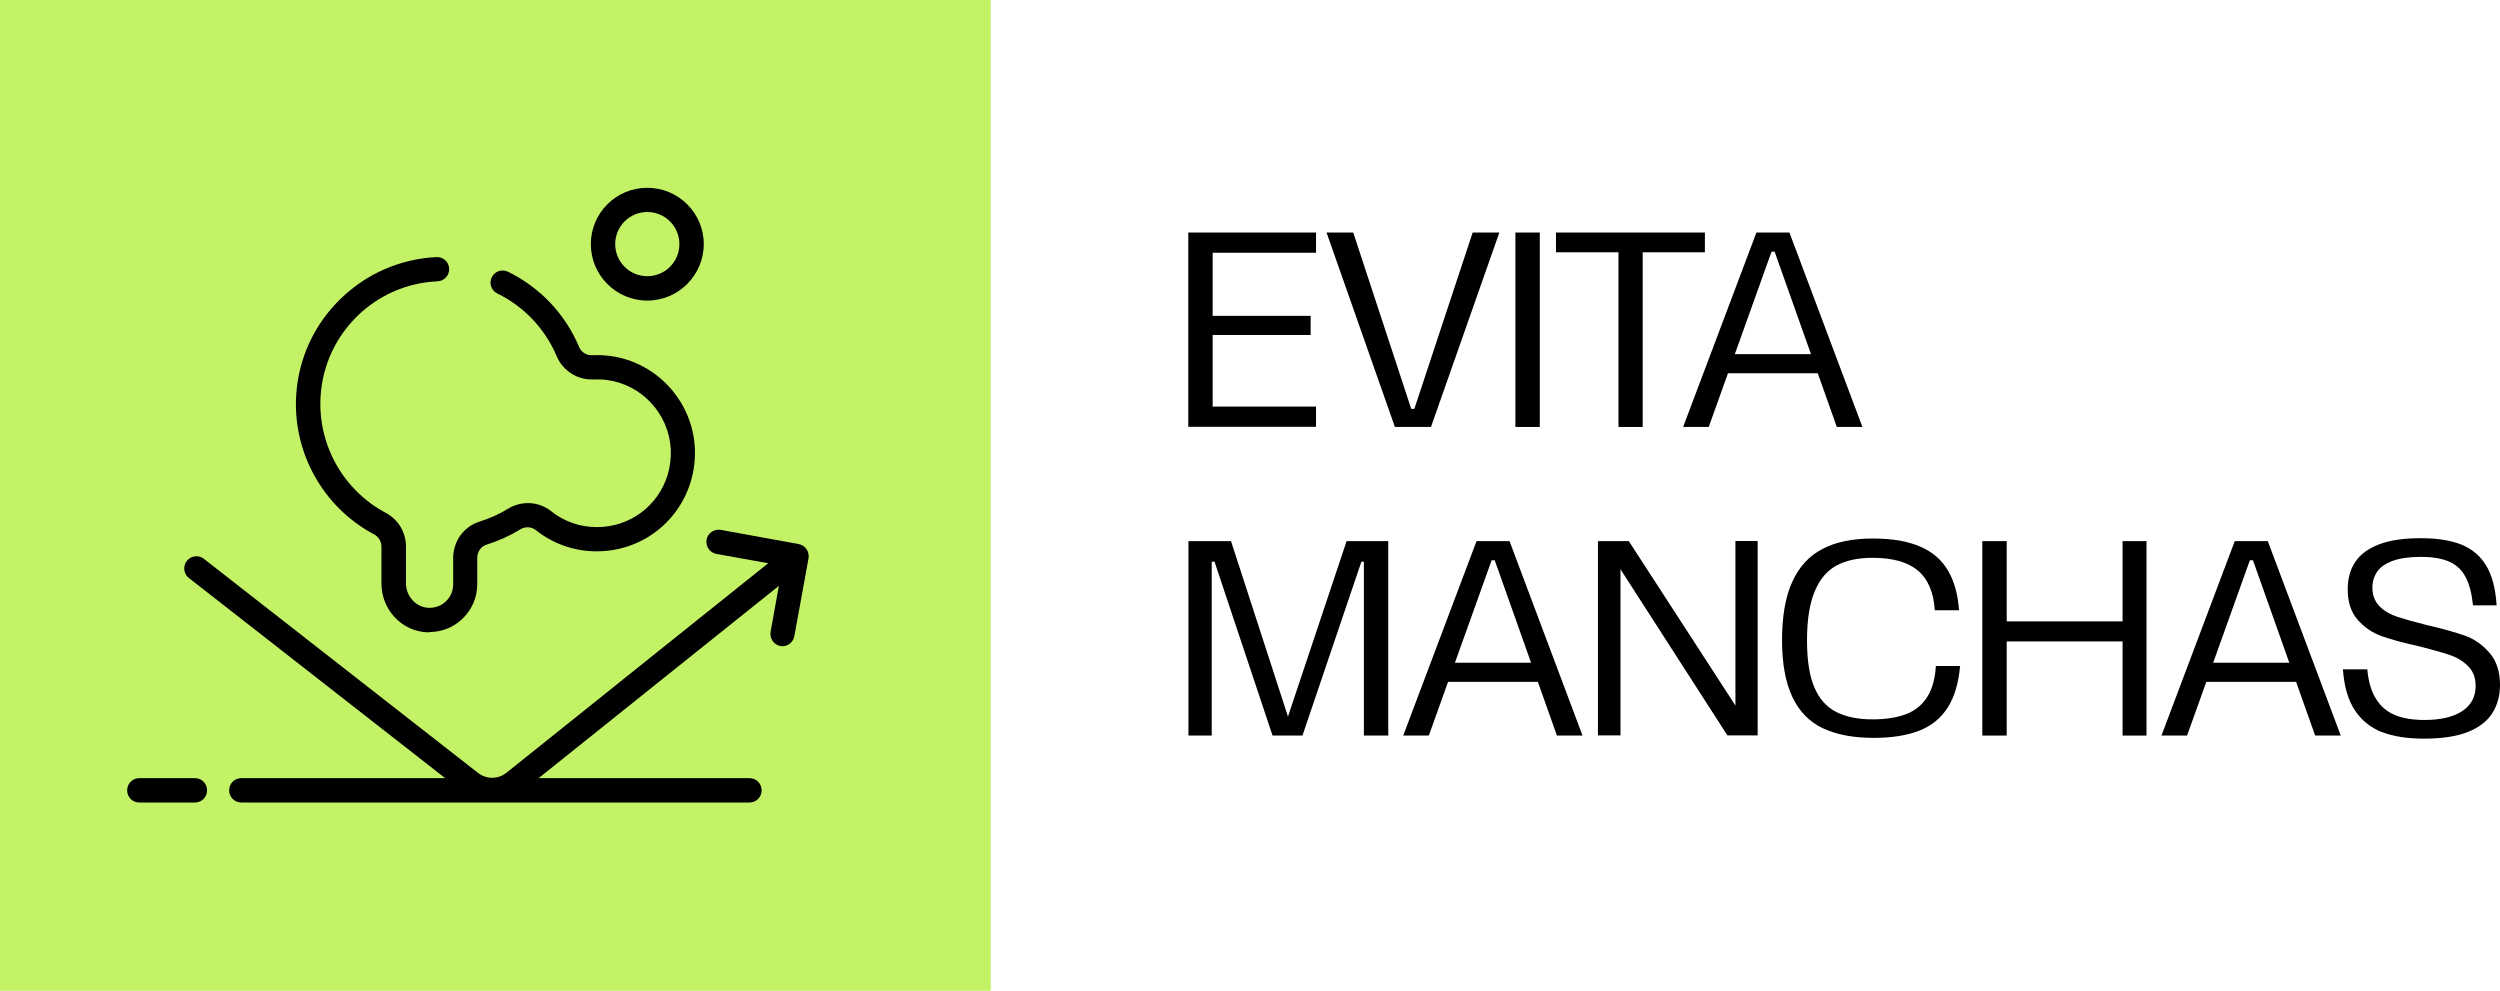 <svg viewBox="0 0 162.02 64.21" xmlns="http://www.w3.org/2000/svg" data-name="Camada 2" id="Camada_2">
  <defs>
    <style>
      .cls-1 {
        fill: #c3f266;
      }

      .cls-2 {
        fill: #010000;
      }
    </style>
  </defs>
  <g data-name="Camada 1" id="Camada_1-2">
    <rect height="64.21" width="64.21" class="cls-1"></rect>
    <path d="M48.57,52.01H15.64c-.44,0-.79-.35-.79-.79s.35-.79.79-.79h32.93c.44,0,.79.35.79.79s-.35.79-.79.79Z"></path>
    <path d="M12.63,52.01h-3.6c-.44,0-.79-.35-.79-.79s.35-.79.79-.79h3.6c.44,0,.79.35.79.79s-.35.79-.79.79Z"></path>
    <path d="M31.89,51.98c-.62,0-1.24-.19-1.77-.56l-17.84-13.93c-.36-.25-.45-.74-.2-1.1.25-.36.74-.45,1.1-.2l17.85,13.94c.52.37,1.21.37,1.73,0l18.29-14.64c.36-.25.85-.17,1.1.19.25.36.17.85-.19,1.1l-18.29,14.64c-.53.37-1.15.56-1.77.56Z"></path>
    <path d="M50.72,41.88s-.09,0-.14-.01c-.43-.08-.71-.49-.64-.92l.77-4.28-4.28-.77c-.43-.08-.71-.49-.64-.92s.49-.71.92-.64l5.05.92c.43.08.71.49.64.92l-.92,5.05c-.07.38-.4.65-.77.65Z"></path>
    <path d="M27.83,40.98c-.05,0-.1,0-.15,0-1.66-.08-2.96-1.47-2.96-3.17v-2.39c0-.33-.18-.62-.46-.78-3.33-1.76-5.32-5.34-5.06-9.1.16-2.33,1.17-4.52,2.86-6.16,1.69-1.65,3.9-2.61,6.23-2.72.44-.02.8.32.82.75.02.44-.32.8-.75.82-4.05.18-7.31,3.37-7.58,7.41-.21,3.15,1.45,6.13,4.23,7.6.8.43,1.3,1.26,1.3,2.17v2.39c0,.84.65,1.56,1.46,1.59.42.02.83-.13,1.13-.42.31-.29.47-.69.47-1.11v-1.7c0-1.09.69-2.04,1.72-2.36.64-.2,1.25-.47,1.82-.82.88-.55,2.02-.49,2.81.15.85.68,1.88,1.03,2.97,1.03,2.12,0,3.96-1.36,4.58-3.39.16-.54.23-1.11.2-1.68-.13-2.27-1.86-4.15-4.11-4.46-.3-.04-.59-.05-.89-.04-1.03.05-1.98-.55-2.38-1.48-.75-1.79-2.12-3.24-3.86-4.09-.39-.19-.55-.66-.36-1.05.19-.39.66-.55,1.05-.36,2.09,1.02,3.73,2.76,4.62,4.9.14.32.48.53.85.51.39-.02.78,0,1.17.05,3,.41,5.3,2.91,5.47,5.93.04.76-.05,1.51-.27,2.23-.82,2.69-3.27,4.5-6.09,4.5-1.45,0-2.82-.48-3.95-1.38-.28-.22-.68-.24-1.01-.04-.68.42-1.42.75-2.18.99-.36.11-.6.46-.6.85v1.7c0,.86-.34,1.66-.96,2.25-.58.56-1.34.86-2.14.86Z"></path>
    <path d="M41.95,19.48c-2.02,0-3.66-1.64-3.66-3.66s1.64-3.65,3.66-3.65,3.66,1.64,3.66,3.65-1.64,3.66-3.66,3.66ZM41.95,13.74c-1.15,0-2.08.93-2.08,2.08s.93,2.08,2.08,2.08,2.08-.93,2.08-2.08-.93-2.08-2.08-2.08Z"></path>
    <g>
      <path d="M77.01,15.07h8.28v1.31h-6.7v4.09h6.35v1.24h-6.35v4.64h6.7v1.31h-8.28v-12.6Z" class="cls-2"></path>
      <path d="M85.97,15.07h1.73l3.76,11.43h.2l3.78-11.43h1.73l-4.43,12.6h-2.34l-4.43-12.6Z" class="cls-2"></path>
      <path d="M98.21,15.07h1.58v12.6h-1.58v-12.6Z" class="cls-2"></path>
      <path d="M104.89,16.35h-4.05v-1.28h9.65v1.28h-4.03v11.32h-1.57v-11.32Z" class="cls-2"></path>
      <path d="M113.85,15.07h2.12l4.73,12.6h-1.66l-4.03-11.36h-.2l-4.07,11.36h-1.66l4.75-12.6ZM111.75,22.95h6.34l.18,1.24h-6.71l.2-1.24Z" class="cls-2"></path>
      <path d="M77.01,35.07h2.77l3.71,11.43h-.04l3.82-11.43h2.7v12.6h-1.58v-11.27h-.16l-3.82,11.27h-1.94l-3.76-11.27h-.18v11.27h-1.51v-12.6Z" class="cls-2"></path>
      <path d="M95.71,35.07h2.12l4.73,12.6h-1.66l-4.03-11.36h-.2l-4.07,11.36h-1.66l4.75-12.6ZM93.6,42.95h6.34l.18,1.24h-6.71l.2-1.24Z" class="cls-2"></path>
      <path d="M103.56,35.07h2l7.27,11.21-.36.14v-11.36h1.44v12.6h-1.96l-7.24-11.25.31-.14v11.39h-1.46v-12.6Z" class="cls-2"></path>
      <path d="M118.12,47.19c-.86-.41-1.52-1.09-1.96-2.02-.44-.93-.67-2.16-.67-3.68s.22-2.84.67-3.8c.44-.96,1.09-1.67,1.94-2.11.85-.45,1.94-.68,3.26-.68s2.29.18,3.1.53,1.4.88,1.8,1.57c.4.69.63,1.54.7,2.55h-1.57c-.07-1.16-.44-2.02-1.09-2.57-.65-.55-1.63-.83-2.94-.83-.95,0-1.73.17-2.34.5-.61.33-1.08.88-1.41,1.67s-.5,1.84-.5,3.17.16,2.3.47,3.04c.31.74.78,1.28,1.4,1.6.62.32,1.41.49,2.37.49.89,0,1.62-.12,2.21-.35s1.03-.61,1.35-1.12c.32-.51.5-1.17.55-1.99h1.57c-.1,1.1-.36,2-.8,2.69-.44.69-1.05,1.19-1.84,1.5-.79.31-1.78.47-2.95.47-1.33,0-2.43-.21-3.29-.62Z" class="cls-2"></path>
      <path d="M128.47,35.07h1.58v12.6h-1.58v-12.6ZM129.75,40.27h8.06v1.3h-8.06v-1.3ZM137.56,35.07h1.55v12.6h-1.55v-12.6Z" class="cls-2"></path>
      <path d="M144.85,35.07h2.12l4.73,12.6h-1.66l-4.03-11.36h-.2l-4.07,11.36h-1.66l4.75-12.6ZM142.74,42.95h6.34l.18,1.24h-6.71l.2-1.24Z" class="cls-2"></path>
      <path d="M154.37,47.45c-.73-.29-1.32-.76-1.75-1.41-.44-.65-.7-1.54-.78-2.66h1.58c.07.79.26,1.43.57,1.92.31.49.71.83,1.22,1.04.51.21,1.15.32,1.92.32,1.06,0,1.87-.2,2.45-.58.58-.39.86-.93.86-1.63,0-.53-.16-.95-.49-1.28s-.73-.57-1.21-.73c-.48-.16-1.13-.34-1.94-.55-1.01-.22-1.82-.44-2.44-.66-.62-.22-1.14-.58-1.57-1.07s-.64-1.15-.64-1.96c0-.7.16-1.29.49-1.78.32-.49.84-.87,1.54-1.14.7-.27,1.6-.4,2.69-.4s1.91.13,2.61.4c.7.27,1.24.72,1.63,1.35.39.63.62,1.5.69,2.6h-1.53c-.08-.77-.24-1.38-.48-1.83-.23-.45-.58-.78-1.04-.99s-1.08-.32-1.86-.32-1.36.09-1.83.26c-.46.17-.8.41-1,.7-.2.29-.31.64-.31,1.03,0,.5.16.91.47,1.22.31.31.7.53,1.16.68.46.15,1.1.33,1.9.53,1.01.23,1.82.46,2.45.68s1.16.6,1.61,1.12c.45.52.68,1.21.68,2.07,0,.71-.17,1.32-.5,1.84s-.86.93-1.59,1.22c-.73.29-1.68.43-2.84.43-1.08,0-1.99-.14-2.72-.43Z" class="cls-2"></path>
    </g>
  </g>
</svg>